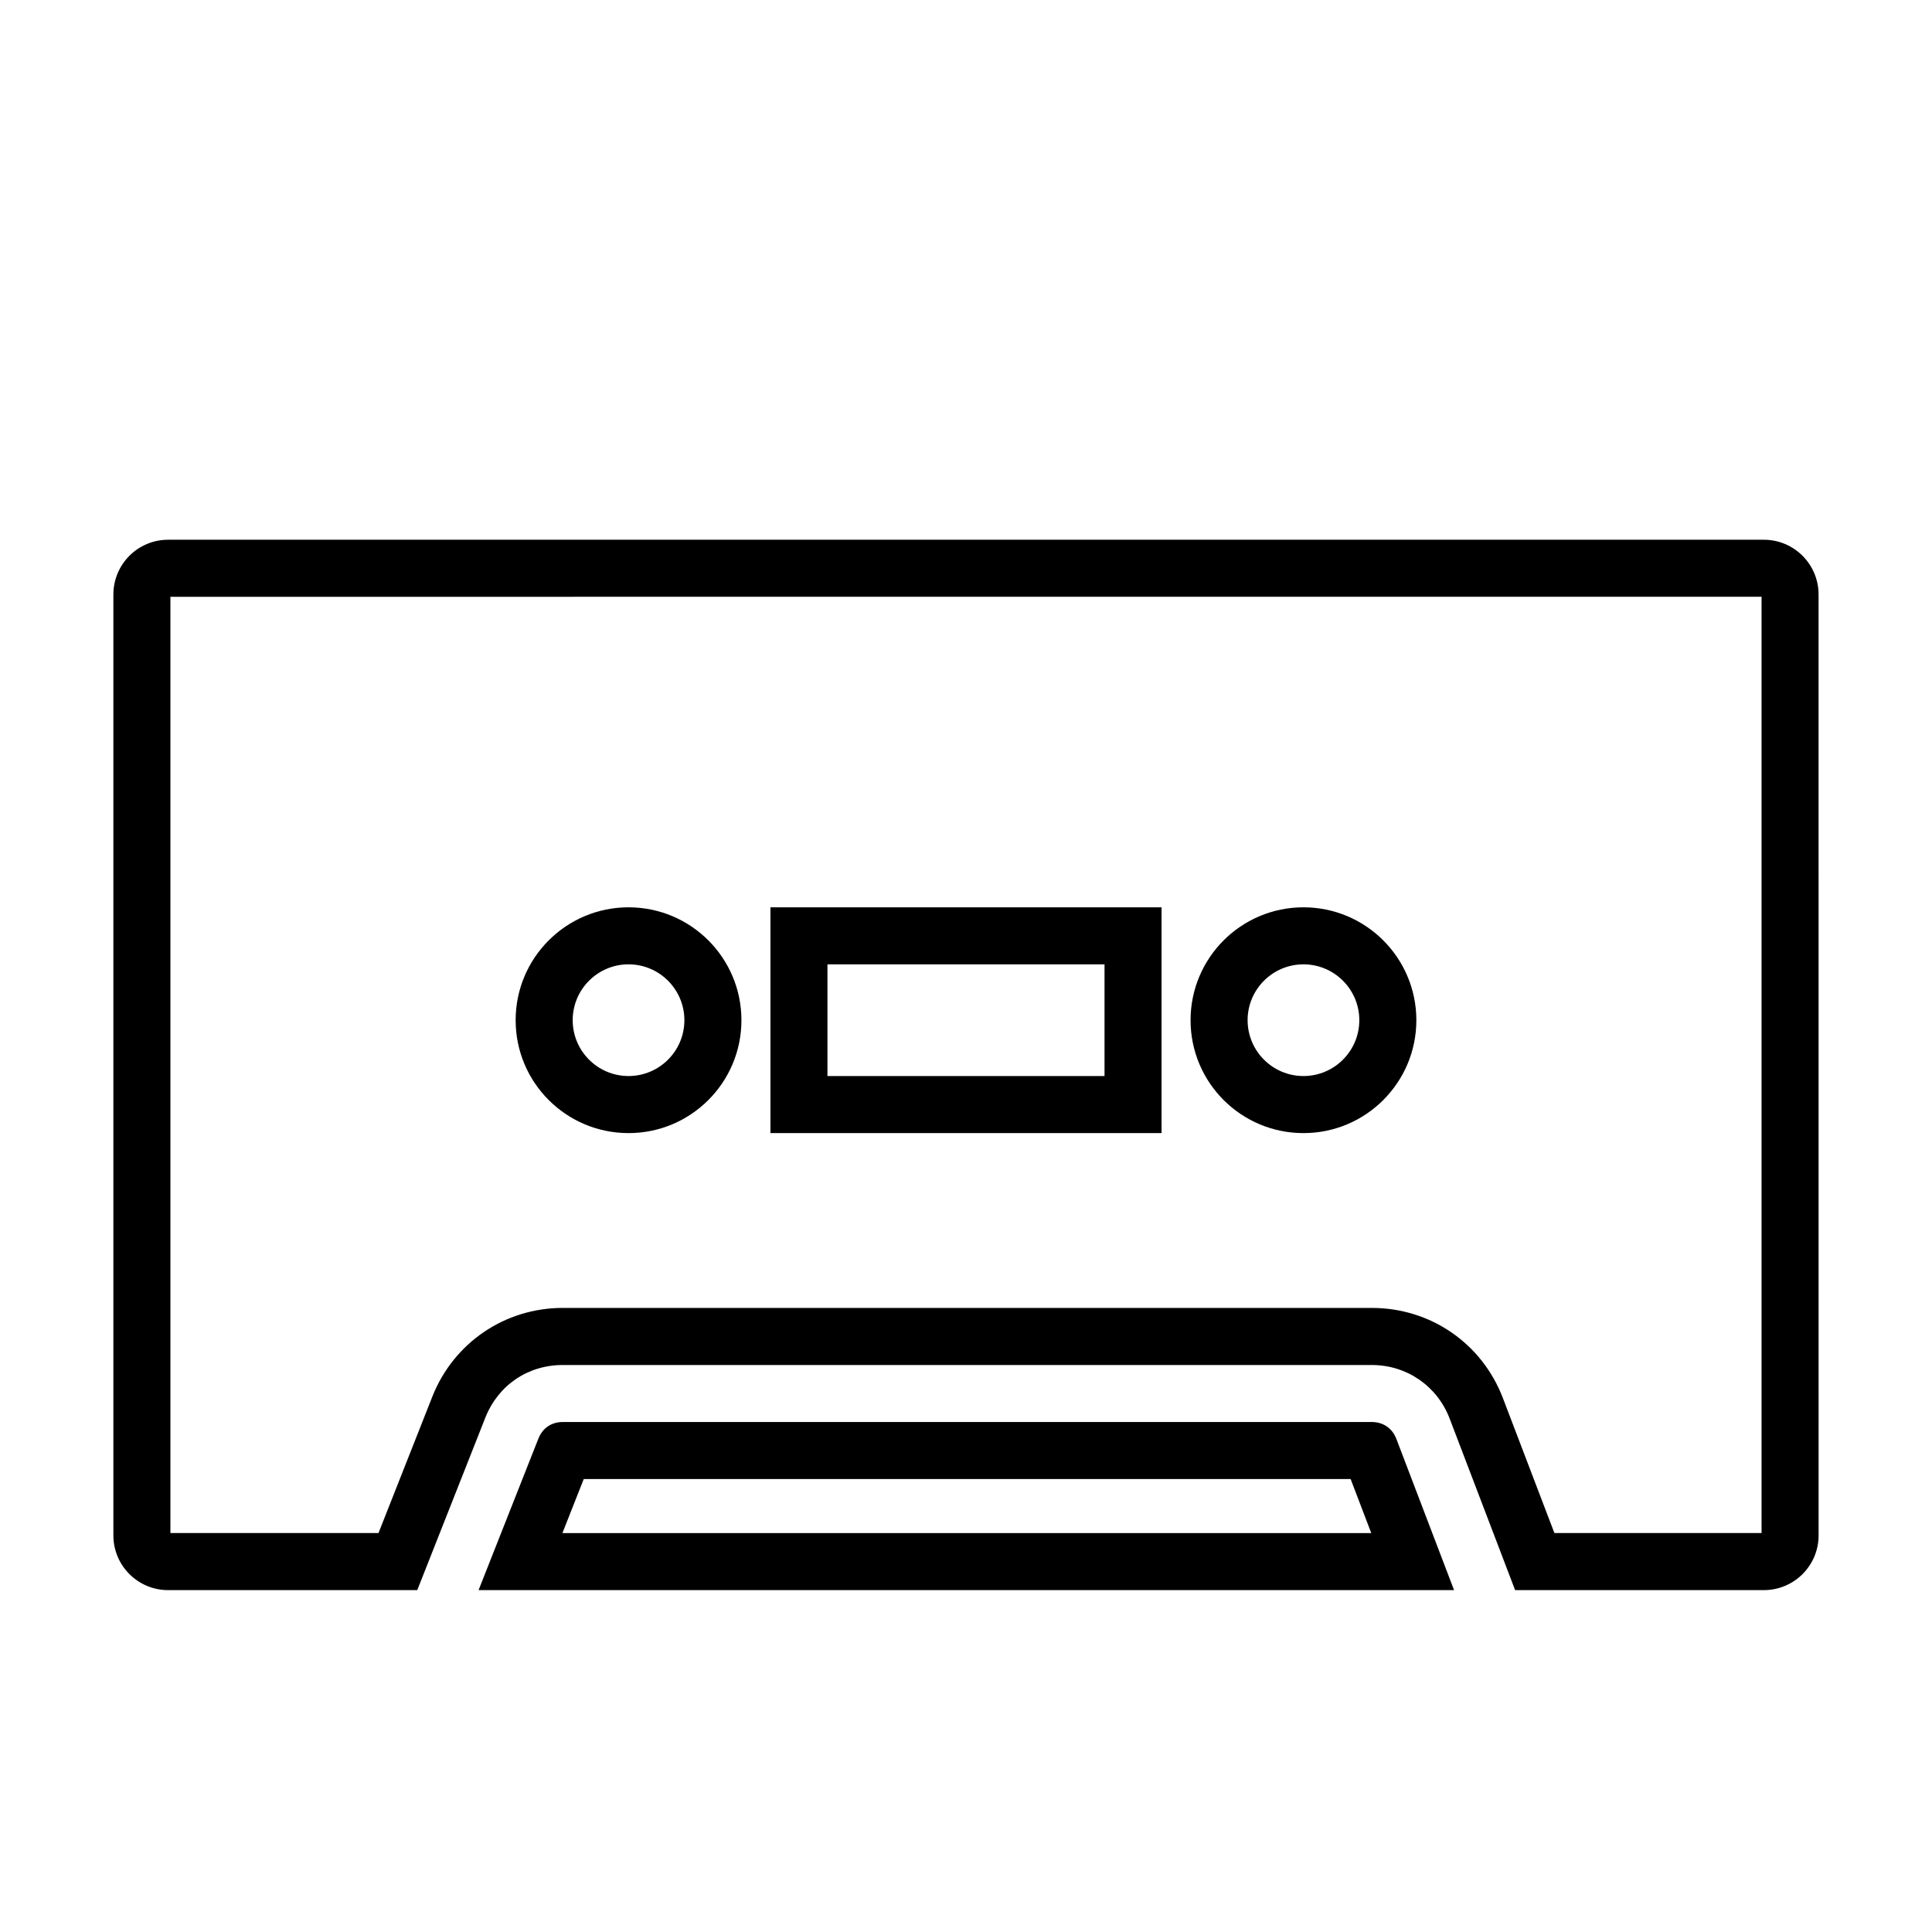 <?xml version="1.0" encoding="UTF-8"?>
<!-- Uploaded to: ICON Repo, www.svgrepo.com, Generator: ICON Repo Mixer Tools -->
<svg fill="#000000" width="800px" height="800px" version="1.1" viewBox="144 144 512 512" xmlns="http://www.w3.org/2000/svg">
 <g>
  <path d="m501.93 535.96 5.465 14.316-214.35 0.004 5.652-14.316 203.23-0.004m5.629-15.113h-214.41c-3.008 0-5.359 1.602-6.465 4.398l-15.852 40.148h258.51l-15.289-40.074c-1.066-2.801-3.5-4.473-6.492-4.473z"/>
  <path d="m610.83 302.15v248.12l-54.898 0.004-13.637-35.734c-5.543-14.535-19.18-23.926-34.738-23.926l-214.41-0.004c-15.359 0-28.934 9.234-34.582 23.527l-14.262 36.133-55.145 0.004v-248.12l421.67-0.004m0.602-15.113h-422.88c-8.012 0-14.504 6.5-14.504 14.516v249.34c0 8.012 6.492 14.504 14.504 14.504h66.027l18.035-45.695c3.406-8.613 11.266-13.961 20.523-13.961h214.42c9.23 0 17.32 5.566 20.617 14.199l17.348 45.457h65.91c8.02 0 14.516-6.492 14.516-14.504l-0.008-249.34c0-8.016-6.492-14.516-14.512-14.516z"/>
  <path d="m310.57 399.56c8.16 0 14.801 6.637 14.801 14.801 0 8.168-6.637 14.801-14.801 14.801-8.168 0-14.801-6.637-14.801-14.801-0.004-8.164 6.637-14.801 14.801-14.801m0-15.113c-16.52 0-29.918 13.391-29.918 29.918 0 16.523 13.391 29.918 29.918 29.918 16.512 0 29.918-13.391 29.918-29.918-0.004-16.527-13.41-29.918-29.918-29.918z"/>
  <path d="m436.71 399.56v29.598l-73.426 0.004v-29.598l73.426-0.004m15.113-15.113h-103.65v59.828h103.65z"/>
  <path d="m489.43 399.56c8.16 0 14.801 6.637 14.801 14.801 0 8.168-6.637 14.801-14.801 14.801-8.168 0-14.801-6.637-14.801-14.801-0.004-8.164 6.637-14.801 14.801-14.801m0-15.113c-16.52 0-29.918 13.391-29.918 29.918 0 16.523 13.391 29.918 29.918 29.918 16.512 0 29.918-13.391 29.918-29.918-0.004-16.527-13.41-29.918-29.918-29.918z"/>
 </g>
</svg>